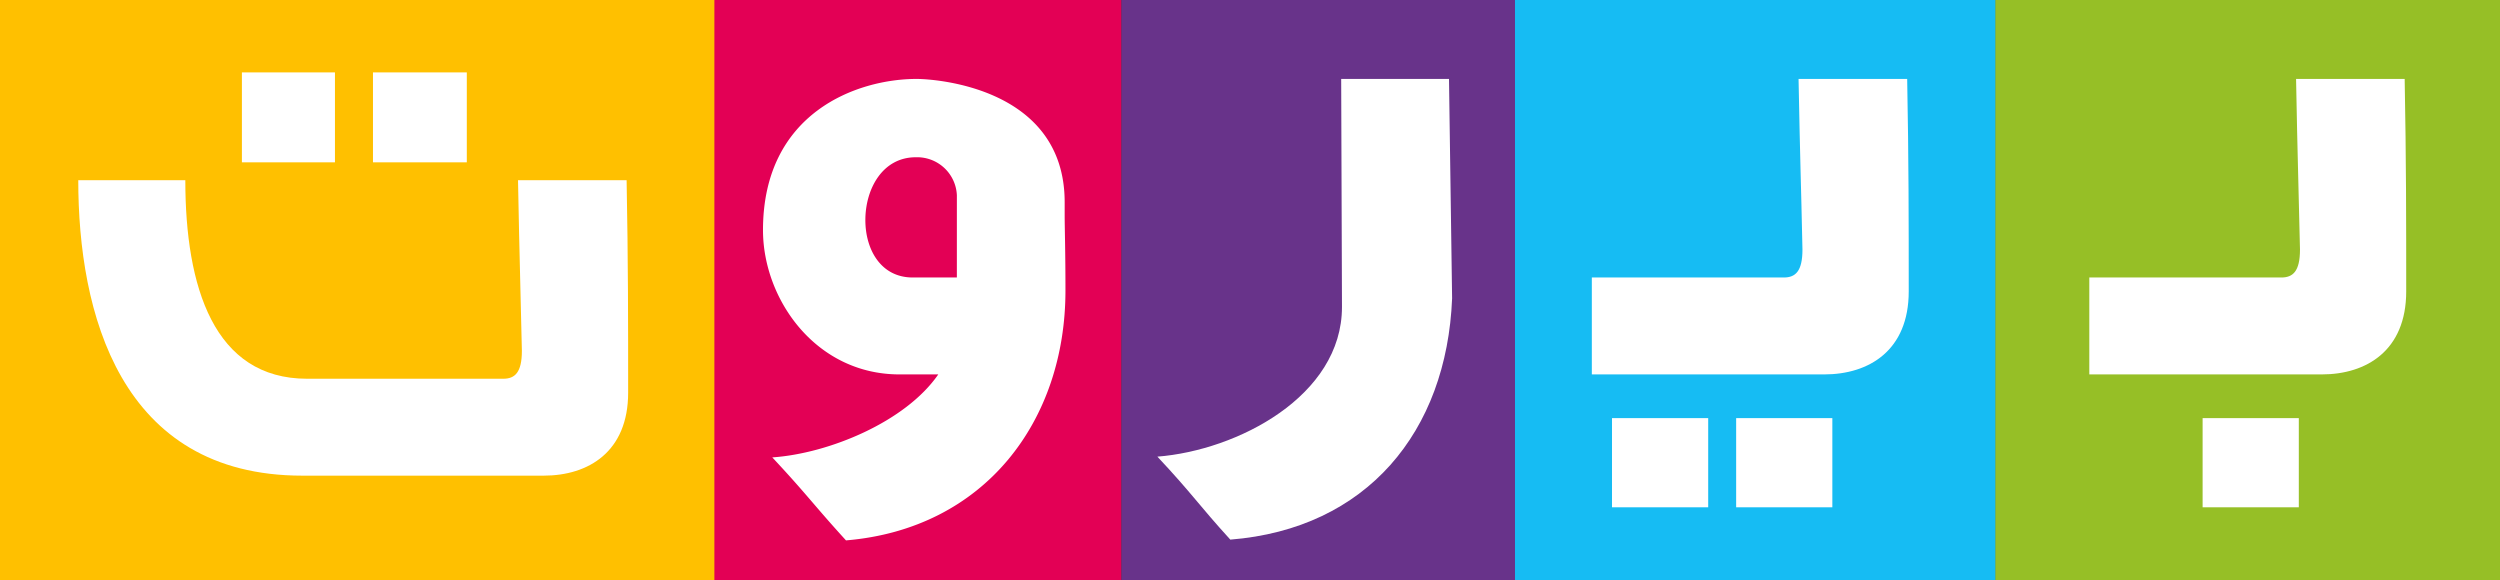 <svg xmlns="http://www.w3.org/2000/svg" width="661.953" height="153.574" viewBox="0 0 661.953 153.574">
  <rect x="0" y="0" width="661.953" height="153.574" fill="#333333" stroke="none"/>
  <g id="Beirut_Logo_Ar" data-name="Beirut Logo Ar" transform="translate(-1017.949 -480.213)">
    <g id="Group_3" data-name="Group 3">
      <rect id="Rectangle_1" data-name="Rectangle 1" width="133.678" height="153.574" transform="translate(1546.225 480.213)" fill="#96bf26"/>
      <rect id="Rectangle_2" data-name="Rectangle 2" width="128.168" height="153.574" transform="translate(1418.102 480.213)" fill="#16bcf3"/>
      <rect id="Rectangle_3" data-name="Rectangle 3" width="104.254" height="153.574" transform="translate(1314.836 480.213)" fill="#68338a"/>
      <rect id="Rectangle_4" data-name="Rectangle 4" width="108.721" height="153.574" transform="translate(1206.113 480.213)" fill="#e30055"/>
      <rect id="Rectangle_5" data-name="Rectangle 5" width="189.154" height="153.574" transform="translate(1017.949 480.213)" fill="#ffc000"/>
      <path id="Path_1" data-name="Path 1" d="M1373.279,561.49l-.209-60.374h28.547l.822,58.116c-1.427,35.318-22.6,60.988-58.728,63.862-8.42-9.24-10.067-12.114-19.311-21.973C1345.557,599.473,1373.279,585.1,1373.279,561.49Z" fill="#fff"/>
      <path id="Path_2" data-name="Path 2" d="M1266.383,579.351h-10.266c-22.176,0-36.142-19.917-36.142-38.2,0-31.215,25.052-40.039,40.664-40.039,4.513,0,39.214,2.047,39.214,32.645v3.5c0,3.287.209,9.239.209,19.914,0,34.5-21.353,63.049-58.109,66.127-8.432-9.238-10.482-12.318-19.519-21.975C1237.43,600.3,1257.762,591.877,1266.383,579.351Zm4.927-47.435a10.527,10.527,0,0,0-10.88-10.063c-8.836,0-13.35,8.418-13.35,16.634,0,7.806,4.107,15.2,12.527,15.2h11.7Z" fill="#fff"/>
      <path id="Path_3" data-name="Path 3" d="M1161.887,606.158h-63.865c-48.46,0-59.349-43.328-59.349-78.233h28.346c0,28.336,7.6,52.571,32.234,52.571h51.95c3.086,0,4.93-1.646,4.93-7.395-.406-19.3-.6-22.385-1.022-45.176h28.754c.406,21.555.406,37.577.406,56.265C1184.271,599.8,1173.8,606.158,1161.887,606.158ZM1082,523.2V499.375h24.639V523.2Zm34.706,0V499.375h24.844V523.2Z" fill="#fff"/>
      <g id="Group_1" data-name="Group 1">
        <path id="Path_4" data-name="Path 4" d="M1654.662,501.116h-28.756c.418,22.791.617,25.872,1.035,45.177,0,5.748-1.857,7.395-4.927,7.395h-50.856v25.663h61.537c11.9,0,22.373-6.362,22.373-21.969C1655.068,538.694,1655.068,522.672,1654.662,501.116Z" fill="#fff"/>
        <rect id="Rectangle_6" data-name="Rectangle 6" width="25.471" height="23.611" transform="translate(1601.16 590.924)" fill="#fff"/>
      </g>
      <g id="Group_2" data-name="Group 2">
        <path id="Path_5" data-name="Path 5" d="M1522.934,501.116h-28.762c.428,22.791.625,25.872,1.033,45.177,0,5.748-1.848,7.395-4.932,7.395h-50.839v25.663h61.521c11.9,0,22.389-6.362,22.389-21.969C1523.344,538.694,1523.344,522.672,1522.934,501.116Z" fill="#fff"/>
        <rect id="Rectangle_7" data-name="Rectangle 7" width="25.471" height="23.611" transform="translate(1444.777 590.924)" fill="#fff"/>
        <rect id="Rectangle_8" data-name="Rectangle 8" width="25.471" height="23.611" transform="translate(1477.65 590.924)" fill="#fff"/>
      </g>
    </g>
  </g>
</svg>
